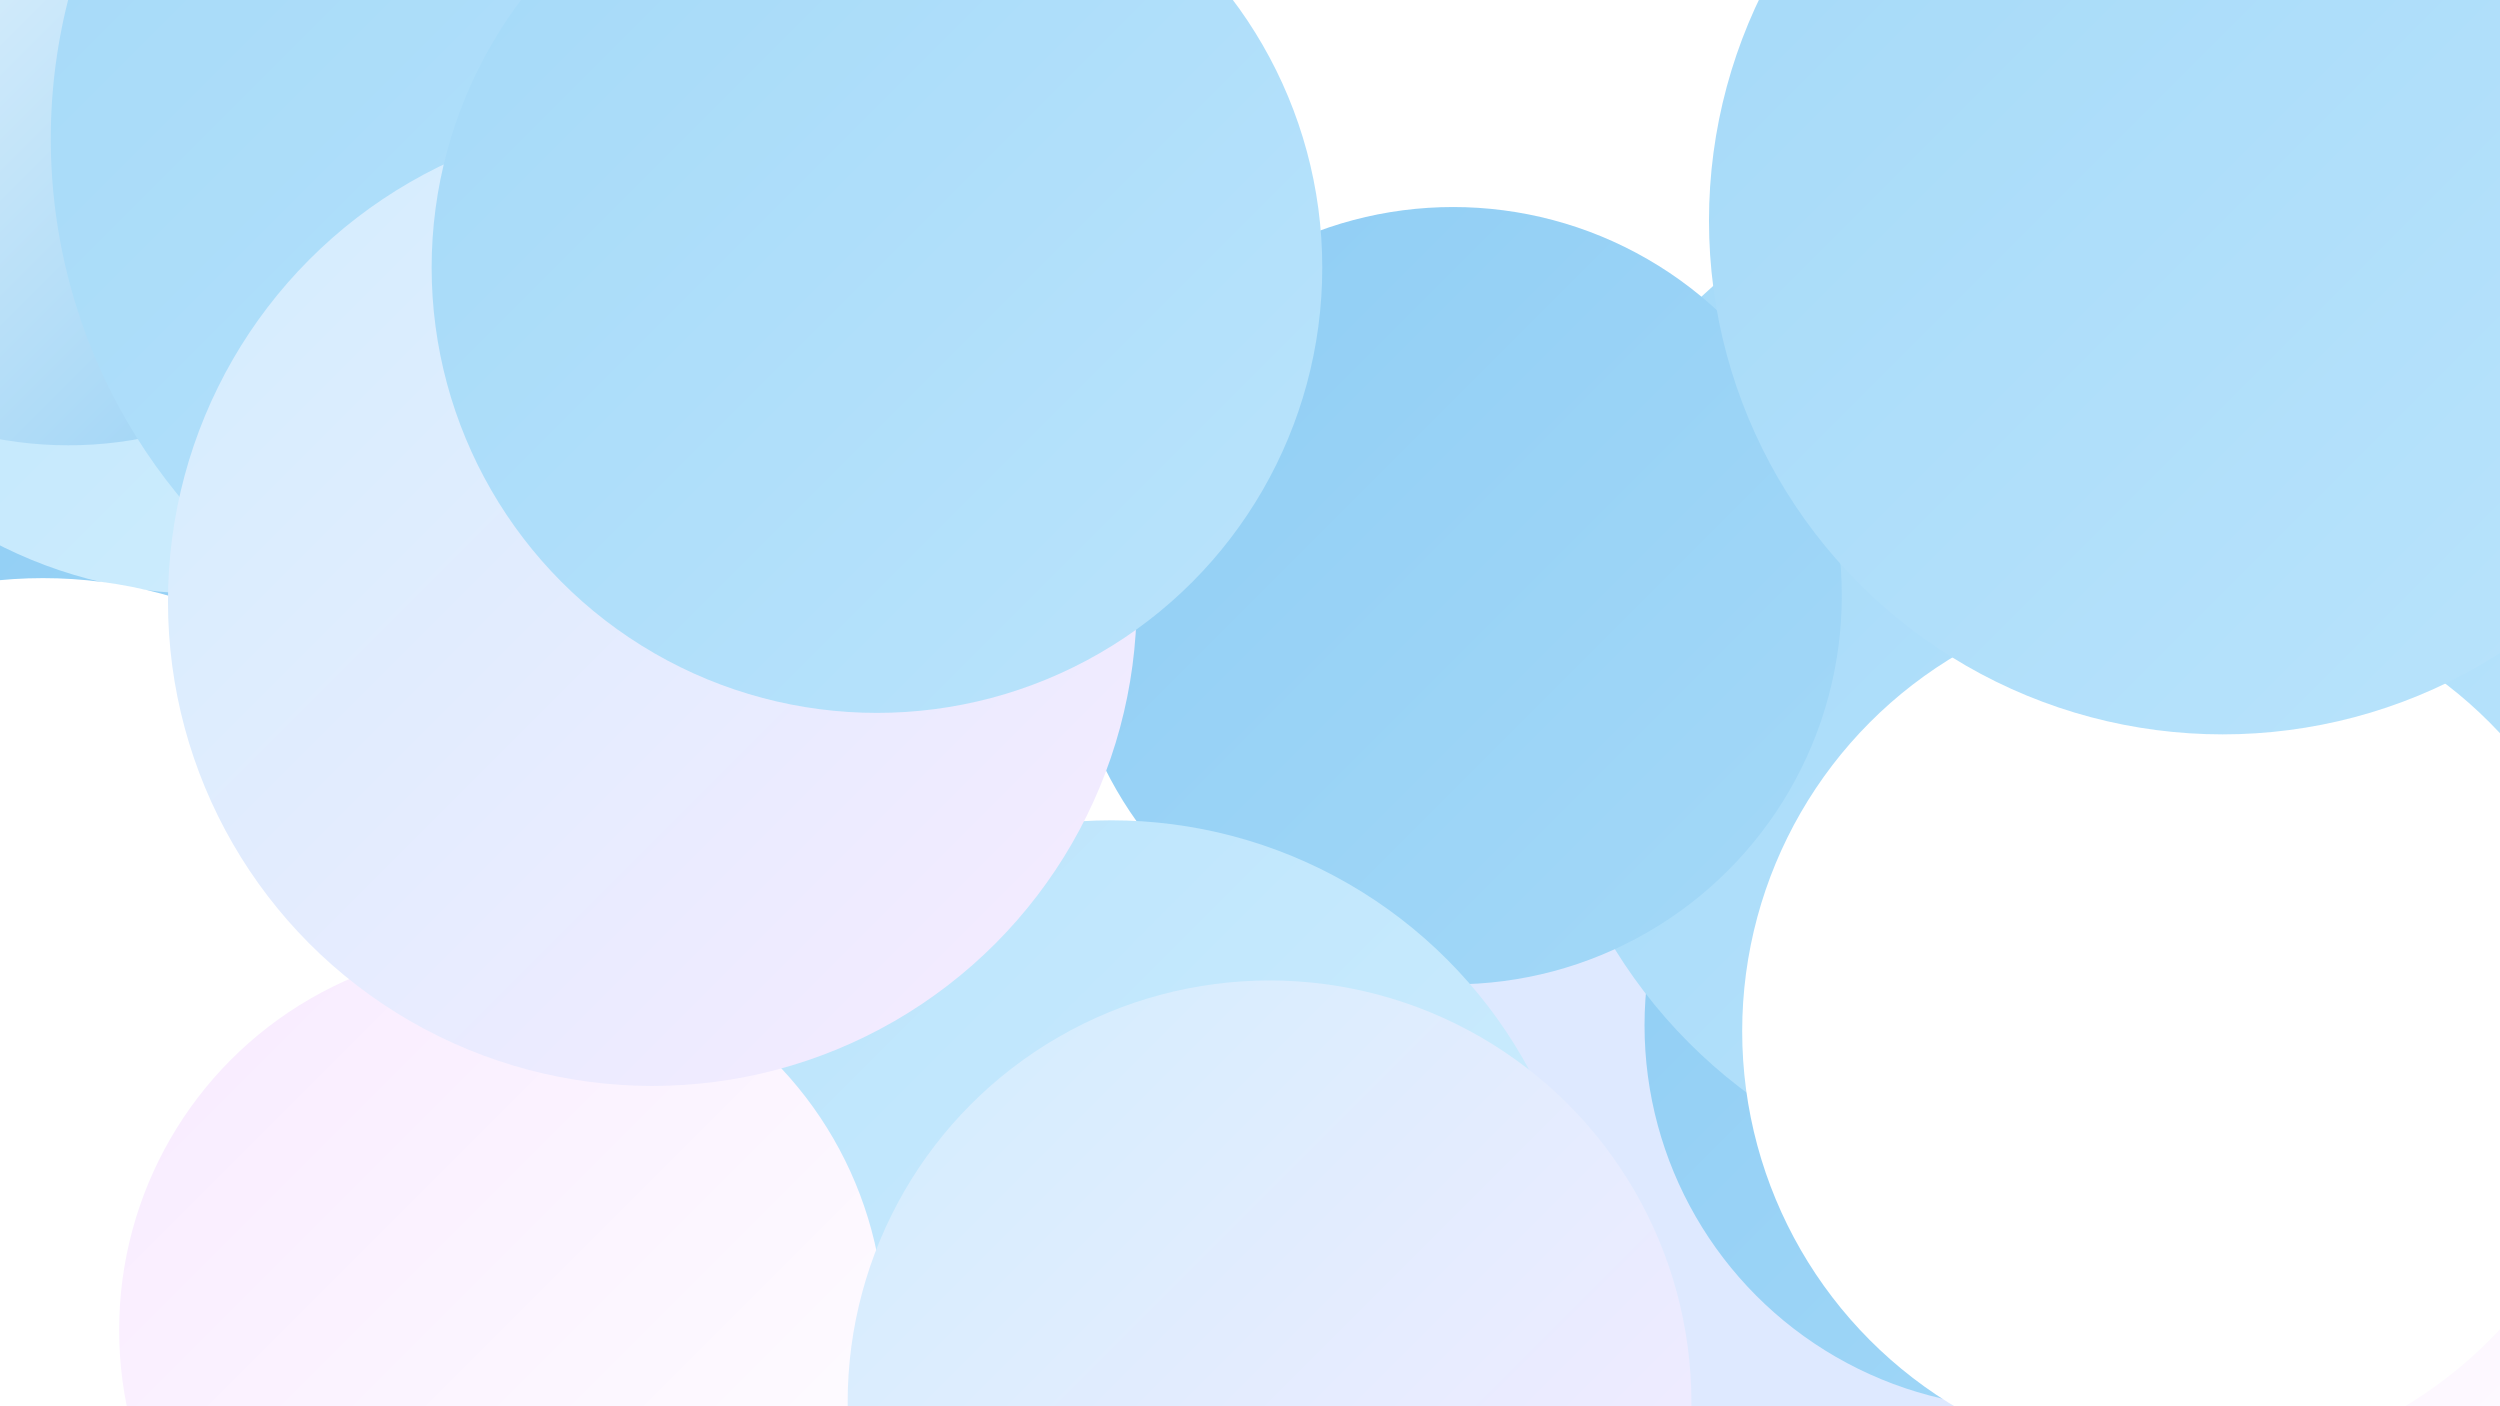 <?xml version="1.0" encoding="UTF-8"?><svg width="1280" height="720" xmlns="http://www.w3.org/2000/svg"><defs><linearGradient id="grad0" x1="0%" y1="0%" x2="100%" y2="100%"><stop offset="0%" style="stop-color:#8fcdf4;stop-opacity:1" /><stop offset="100%" style="stop-color:#a4d9f8;stop-opacity:1" /></linearGradient><linearGradient id="grad1" x1="0%" y1="0%" x2="100%" y2="100%"><stop offset="0%" style="stop-color:#a4d9f8;stop-opacity:1" /><stop offset="100%" style="stop-color:#bae4fc;stop-opacity:1" /></linearGradient><linearGradient id="grad2" x1="0%" y1="0%" x2="100%" y2="100%"><stop offset="0%" style="stop-color:#bae4fc;stop-opacity:1" /><stop offset="100%" style="stop-color:#d1eefe;stop-opacity:1" /></linearGradient><linearGradient id="grad3" x1="0%" y1="0%" x2="100%" y2="100%"><stop offset="0%" style="stop-color:#d1eefe;stop-opacity:1" /><stop offset="100%" style="stop-color:#f8eaff;stop-opacity:1" /></linearGradient><linearGradient id="grad4" x1="0%" y1="0%" x2="100%" y2="100%"><stop offset="0%" style="stop-color:#f8eaff;stop-opacity:1" /><stop offset="100%" style="stop-color:#ffffff;stop-opacity:1" /></linearGradient><linearGradient id="grad5" x1="0%" y1="0%" x2="100%" y2="100%"><stop offset="0%" style="stop-color:#ffffff;stop-opacity:1" /><stop offset="100%" style="stop-color:#ffffff;stop-opacity:1" /></linearGradient><linearGradient id="grad6" x1="0%" y1="0%" x2="100%" y2="100%"><stop offset="0%" style="stop-color:#ffffff;stop-opacity:1" /><stop offset="100%" style="stop-color:#8fcdf4;stop-opacity:1" /></linearGradient></defs><rect width="1280" height="720" fill="#dee9ff" /><circle cx="1066" cy="288" r="193" fill="url(#grad4)" /><circle cx="75" cy="423" r="212" fill="url(#grad0)" /><circle cx="746" cy="220" r="275" fill="url(#grad5)" /><circle cx="224" cy="50" r="234" fill="url(#grad0)" /><circle cx="104" cy="73" r="231" fill="url(#grad2)" /><circle cx="453" cy="596" r="259" fill="url(#grad5)" /><circle cx="1214" cy="609" r="218" fill="url(#grad4)" /><circle cx="1038" cy="525" r="196" fill="url(#grad0)" /><circle cx="1053" cy="346" r="266" fill="url(#grad1)" /><circle cx="744" cy="305" r="199" fill="url(#grad0)" /><circle cx="22" cy="530" r="234" fill="url(#grad5)" /><circle cx="35" cy="28" r="200" fill="url(#grad6)" /><circle cx="1116" cy="528" r="224" fill="url(#grad5)" /><circle cx="569" cy="663" r="243" fill="url(#grad2)" /><circle cx="314" cy="71" r="288" fill="url(#grad1)" /><circle cx="257" cy="681" r="196" fill="url(#grad4)" /><circle cx="334" cy="308" r="248" fill="url(#grad3)" /><circle cx="449" cy="137" r="228" fill="url(#grad1)" /><circle cx="1138" cy="113" r="263" fill="url(#grad1)" /><circle cx="650" cy="718" r="216" fill="url(#grad3)" /></svg>